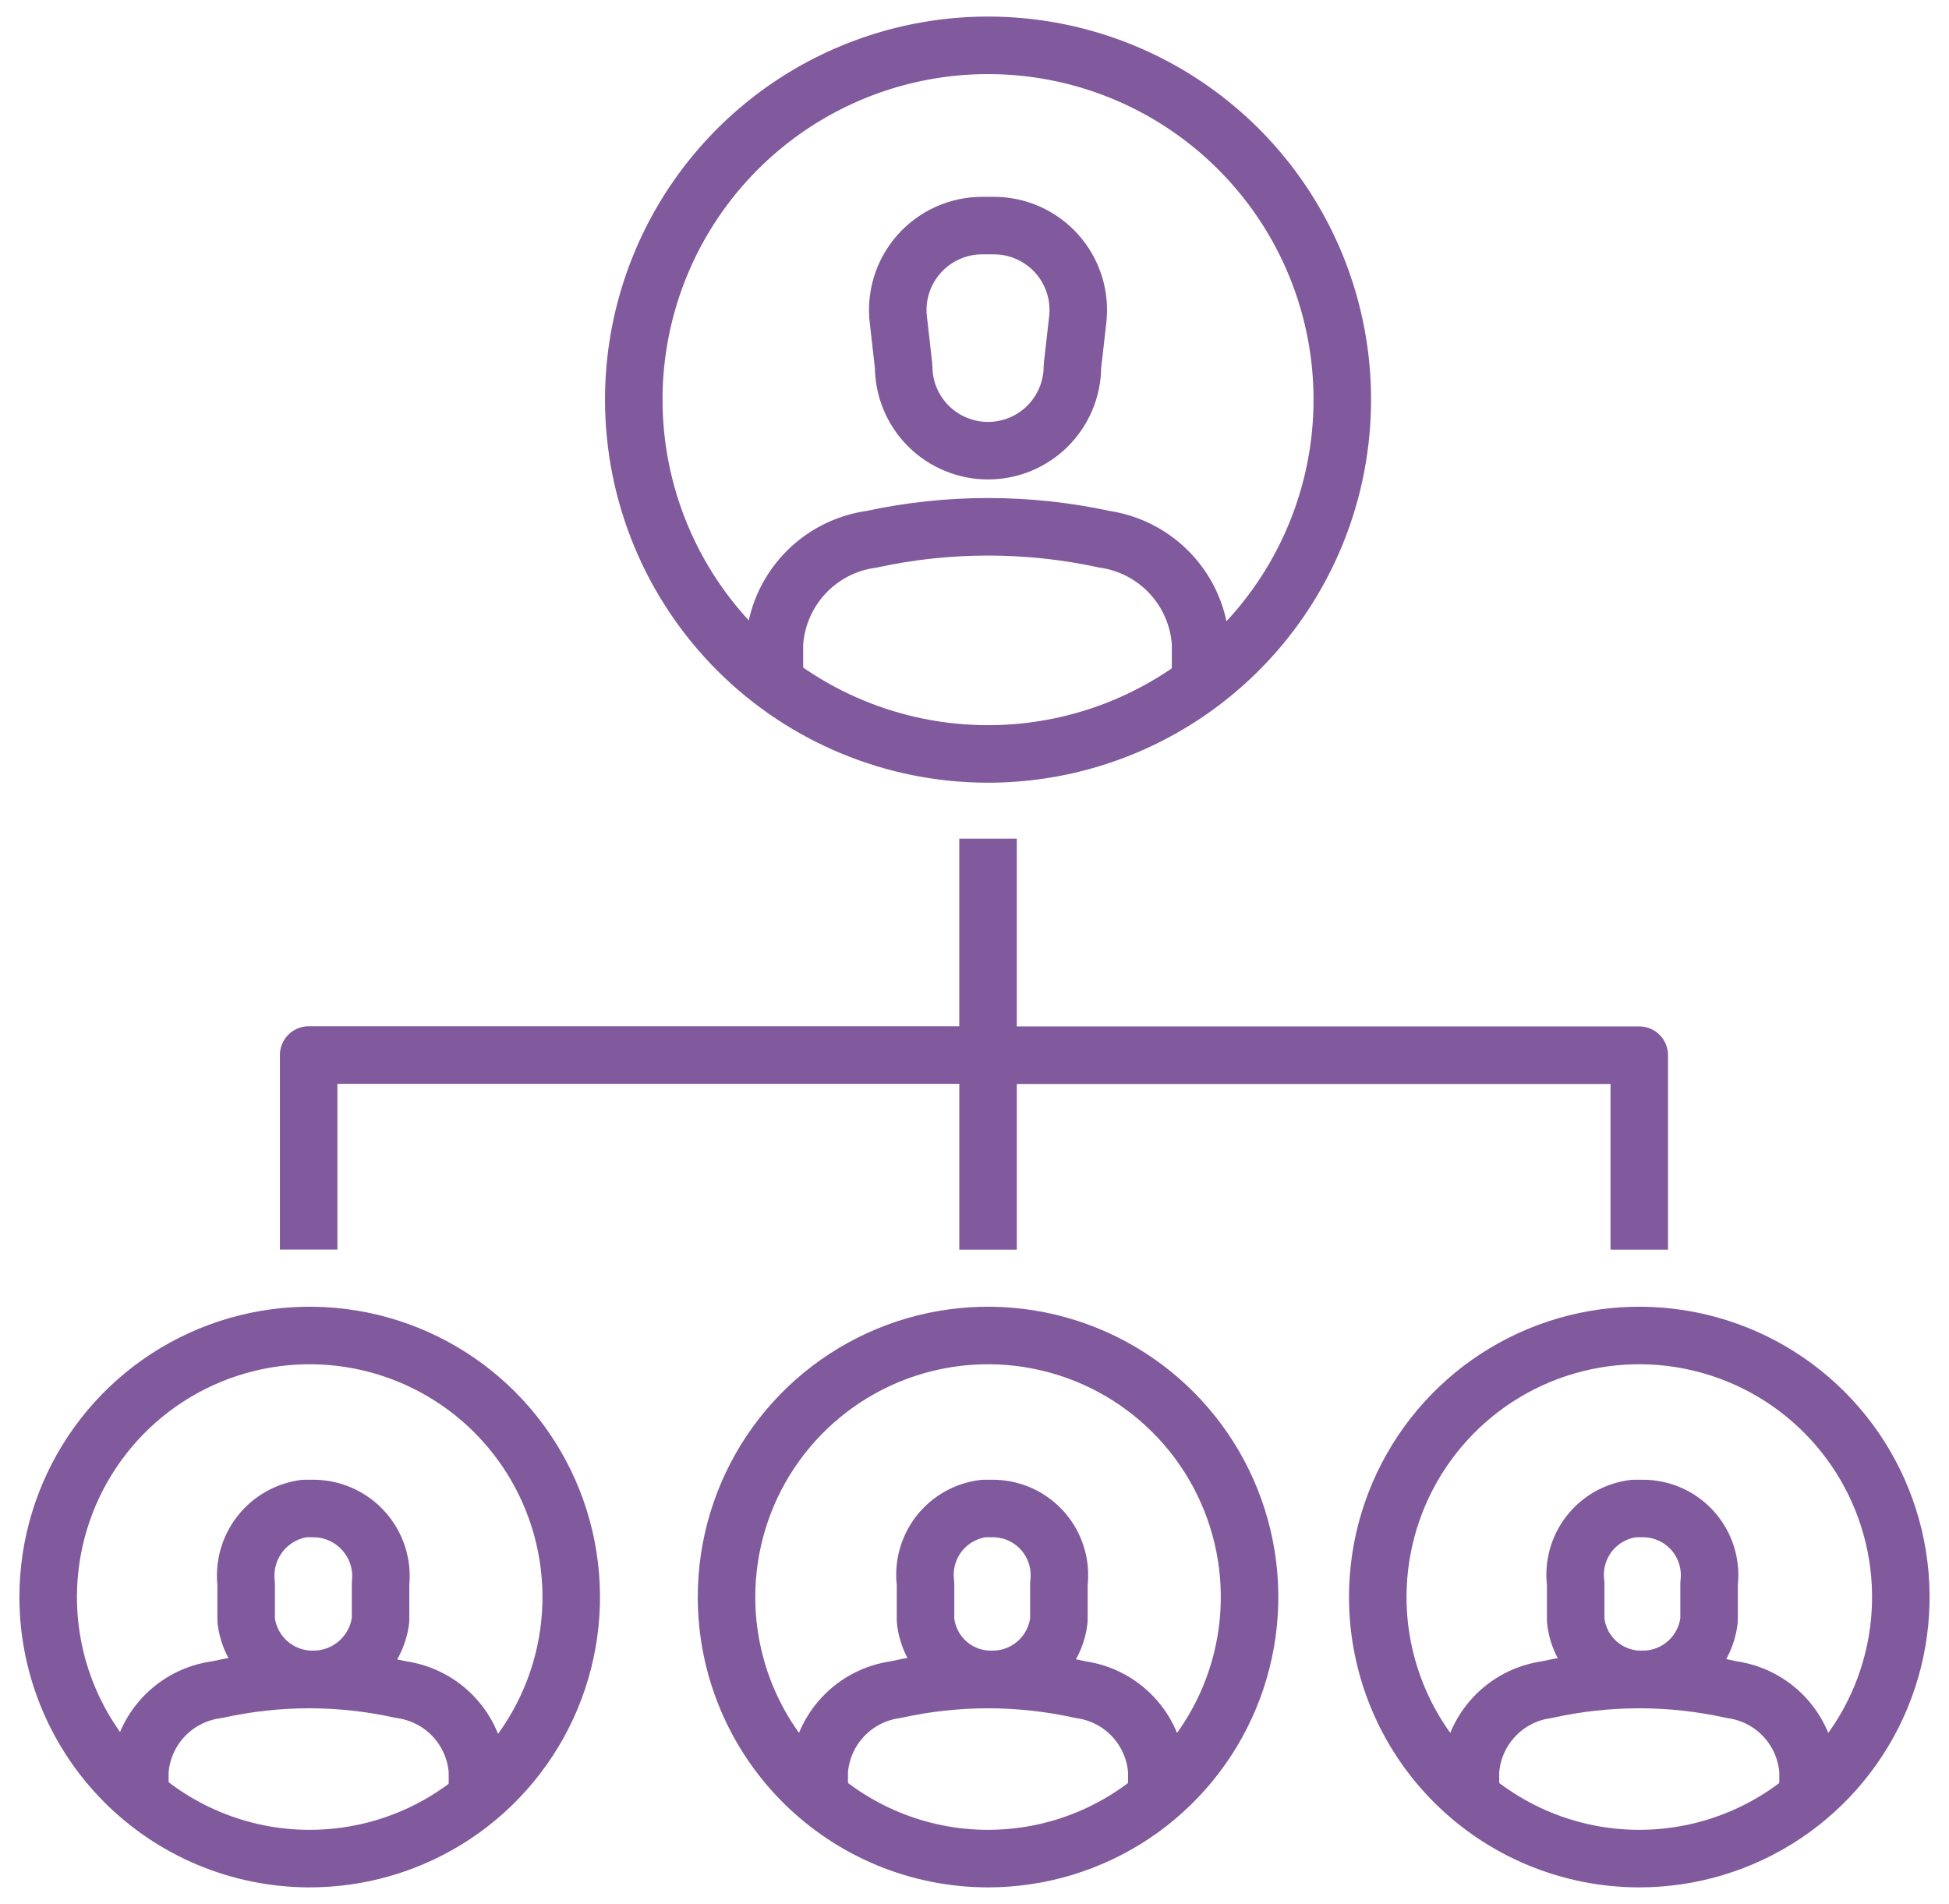 <svg width="86" height="84" viewBox="0 0 86 84" fill="none" xmlns="http://www.w3.org/2000/svg">
<path d="M43.367 9.953H43.827C44.357 9.949 44.882 10.058 45.367 10.274C45.851 10.489 46.284 10.805 46.637 11.201C46.989 11.597 47.253 12.064 47.411 12.57C47.569 13.077 47.616 13.611 47.551 14.137L47.321 16.16C47.321 17.148 46.928 18.095 46.23 18.794C45.532 19.492 44.584 19.884 43.597 19.884C42.609 19.884 41.662 19.492 40.963 18.794C40.265 18.095 39.873 17.148 39.873 16.16L39.643 14.137C39.577 13.611 39.625 13.077 39.782 12.57C39.94 12.064 40.204 11.597 40.557 11.201C40.909 10.805 41.342 10.489 41.827 10.274C42.312 10.058 42.837 9.949 43.367 9.953V9.953Z" stroke="#805A9C" stroke-width="2.538" stroke-linejoin="round"/>
<path d="M52.976 30.184V28.391C52.904 27.256 52.445 26.18 51.675 25.344C50.905 24.507 49.871 23.96 48.747 23.794C45.353 23.058 41.841 23.058 38.448 23.794C37.314 23.95 36.27 24.493 35.491 25.331C34.712 26.169 34.246 27.25 34.172 28.391V30.184" stroke="#805A9C" stroke-width="2.538" stroke-linejoin="round"/>
<path d="M27.965 17.632C27.965 14.54 28.882 11.518 30.599 8.947C32.317 6.377 34.758 4.373 37.615 3.19C40.471 2.007 43.614 1.697 46.647 2.3C49.679 2.904 52.464 4.392 54.651 6.579C56.837 8.765 58.326 11.55 58.929 14.582C59.532 17.615 59.222 20.758 58.039 23.614C56.856 26.471 54.852 28.912 52.282 30.63C49.711 32.347 46.689 33.264 43.597 33.264C39.451 33.264 35.475 31.617 32.543 28.686C29.612 25.754 27.965 21.778 27.965 17.632V17.632Z" stroke="#805A9C" stroke-width="2.538" stroke-linejoin="round"/>
<path d="M43.414 66.555H43.782C44.201 66.552 44.616 66.638 45 66.808C45.383 66.978 45.725 67.229 46.004 67.542C46.283 67.856 46.491 68.225 46.615 68.626C46.739 69.026 46.777 69.449 46.724 69.865V71.474C46.645 72.198 46.3 72.866 45.756 73.35C45.213 73.834 44.509 74.099 43.782 74.095C43.051 74.11 42.342 73.848 41.796 73.362C41.25 72.876 40.909 72.202 40.839 71.474V69.865C40.788 69.478 40.814 69.085 40.916 68.708C41.018 68.332 41.194 67.979 41.433 67.671C41.673 67.363 41.971 67.105 42.311 66.914C42.651 66.722 43.026 66.6 43.414 66.555V66.555Z" stroke="#805A9C" stroke-width="2.538" stroke-linejoin="round"/>
<path d="M51.045 79.561V78.136C50.98 77.245 50.611 76.402 50.001 75.75C49.39 75.097 48.574 74.674 47.689 74.55C44.993 73.952 42.2 73.952 39.505 74.55C38.62 74.674 37.803 75.097 37.193 75.75C36.582 76.402 36.213 77.245 36.148 78.136V79.561" stroke="#805A9C" stroke-width="2.538" stroke-linejoin="round"/>
<path d="M32.058 70.462C32.058 68.18 32.734 65.948 34.002 64.051C35.27 62.153 37.073 60.674 39.182 59.8C41.29 58.927 43.611 58.698 45.849 59.144C48.088 59.589 50.144 60.688 51.758 62.302C53.372 63.916 54.471 65.972 54.916 68.211C55.361 70.449 55.133 72.77 54.259 74.878C53.386 76.987 51.907 78.789 50.009 80.057C48.111 81.325 45.88 82.002 43.598 82.002C40.537 82.002 37.602 80.786 35.438 78.622C33.273 76.458 32.058 73.523 32.058 70.462Z" stroke="#805A9C" stroke-width="2.538" stroke-linejoin="round"/>
<path d="M72.103 66.555H72.471C72.89 66.552 73.305 66.638 73.689 66.808C74.072 66.978 74.414 67.229 74.693 67.542C74.972 67.856 75.18 68.225 75.304 68.626C75.428 69.026 75.466 69.449 75.413 69.865V71.474C75.334 72.198 74.989 72.866 74.445 73.35C73.902 73.834 73.198 74.099 72.471 74.095C71.74 74.11 71.031 73.848 70.485 73.362C69.939 72.876 69.598 72.202 69.528 71.474V69.865C69.477 69.478 69.503 69.085 69.605 68.708C69.707 68.332 69.883 67.979 70.122 67.671C70.362 67.363 70.66 67.105 71 66.914C71.34 66.722 71.715 66.6 72.103 66.555Z" stroke="#805A9C" stroke-width="2.538" stroke-linejoin="round"/>
<path d="M79.781 79.561V78.136C79.716 77.245 79.347 76.402 78.736 75.75C78.126 75.097 77.31 74.674 76.424 74.55C73.729 73.952 70.936 73.952 68.241 74.55C67.355 74.674 66.539 75.097 65.929 75.75C65.318 76.402 64.949 77.245 64.884 78.136V79.561" stroke="#805A9C" stroke-width="2.538" stroke-linejoin="round"/>
<path d="M60.794 70.462C60.794 68.18 61.471 65.948 62.739 64.051C64.007 62.153 65.809 60.674 67.918 59.8C70.027 58.927 72.347 58.698 74.585 59.144C76.824 59.589 78.88 60.688 80.494 62.302C82.108 63.916 83.207 65.972 83.653 68.211C84.098 70.449 83.869 72.77 82.996 74.878C82.122 76.987 80.643 78.789 78.746 80.057C76.848 81.325 74.617 82.002 72.334 82.002C69.273 82.002 66.338 80.786 64.174 78.622C62.01 76.458 60.794 73.523 60.794 70.462Z" stroke="#805A9C" stroke-width="2.538" stroke-linejoin="round"/>
<path d="M43.597 38.273V46.549H13.62V53.86" stroke="#805A9C" stroke-width="2.538" stroke-linecap="square" stroke-linejoin="round"/>
<path d="M72.333 53.865V46.555H43.598V53.865" stroke="#805A9C" stroke-width="2.538" stroke-linecap="square" stroke-linejoin="round"/>
<path d="M13.436 66.555H13.804C14.225 66.552 14.642 66.639 15.027 66.809C15.412 66.979 15.757 67.228 16.039 67.541C16.322 67.853 16.535 68.222 16.664 68.622C16.794 69.023 16.837 69.446 16.792 69.865V71.474C16.702 72.201 16.348 72.87 15.797 73.353C15.246 73.837 14.537 74.101 13.804 74.095C13.076 74.099 12.372 73.834 11.829 73.35C11.286 72.866 10.941 72.198 10.861 71.474V69.865C10.77 69.086 10.989 68.302 11.47 67.682C11.952 67.063 12.658 66.658 13.436 66.555V66.555Z" stroke="#805A9C" stroke-width="2.538" stroke-linejoin="round"/>
<path d="M21.067 79.561V78.135C21.002 77.244 20.634 76.402 20.023 75.749C19.412 75.097 18.596 74.673 17.711 74.549C15.031 73.952 12.253 73.952 9.573 74.549C8.68 74.663 7.853 75.083 7.233 75.736C6.613 76.39 6.238 77.237 6.171 78.135V79.561" stroke="#805A9C" stroke-width="2.538" stroke-linejoin="round"/>
<path d="M2.126 70.462C2.126 68.178 2.804 65.945 4.074 64.046C5.344 62.147 7.149 60.668 9.261 59.796C11.372 58.924 13.695 58.698 15.934 59.147C18.174 59.596 20.23 60.7 21.843 62.318C23.455 63.937 24.55 65.997 24.99 68.239C25.43 70.481 25.195 72.802 24.315 74.91C23.434 77.018 21.948 78.817 20.044 80.08C18.14 81.342 15.905 82.011 13.62 82.002C10.568 81.99 7.644 80.769 5.49 78.606C3.336 76.443 2.126 73.515 2.126 70.462Z" stroke="#805A9C" stroke-width="2.538" stroke-linejoin="round"/>
</svg>
